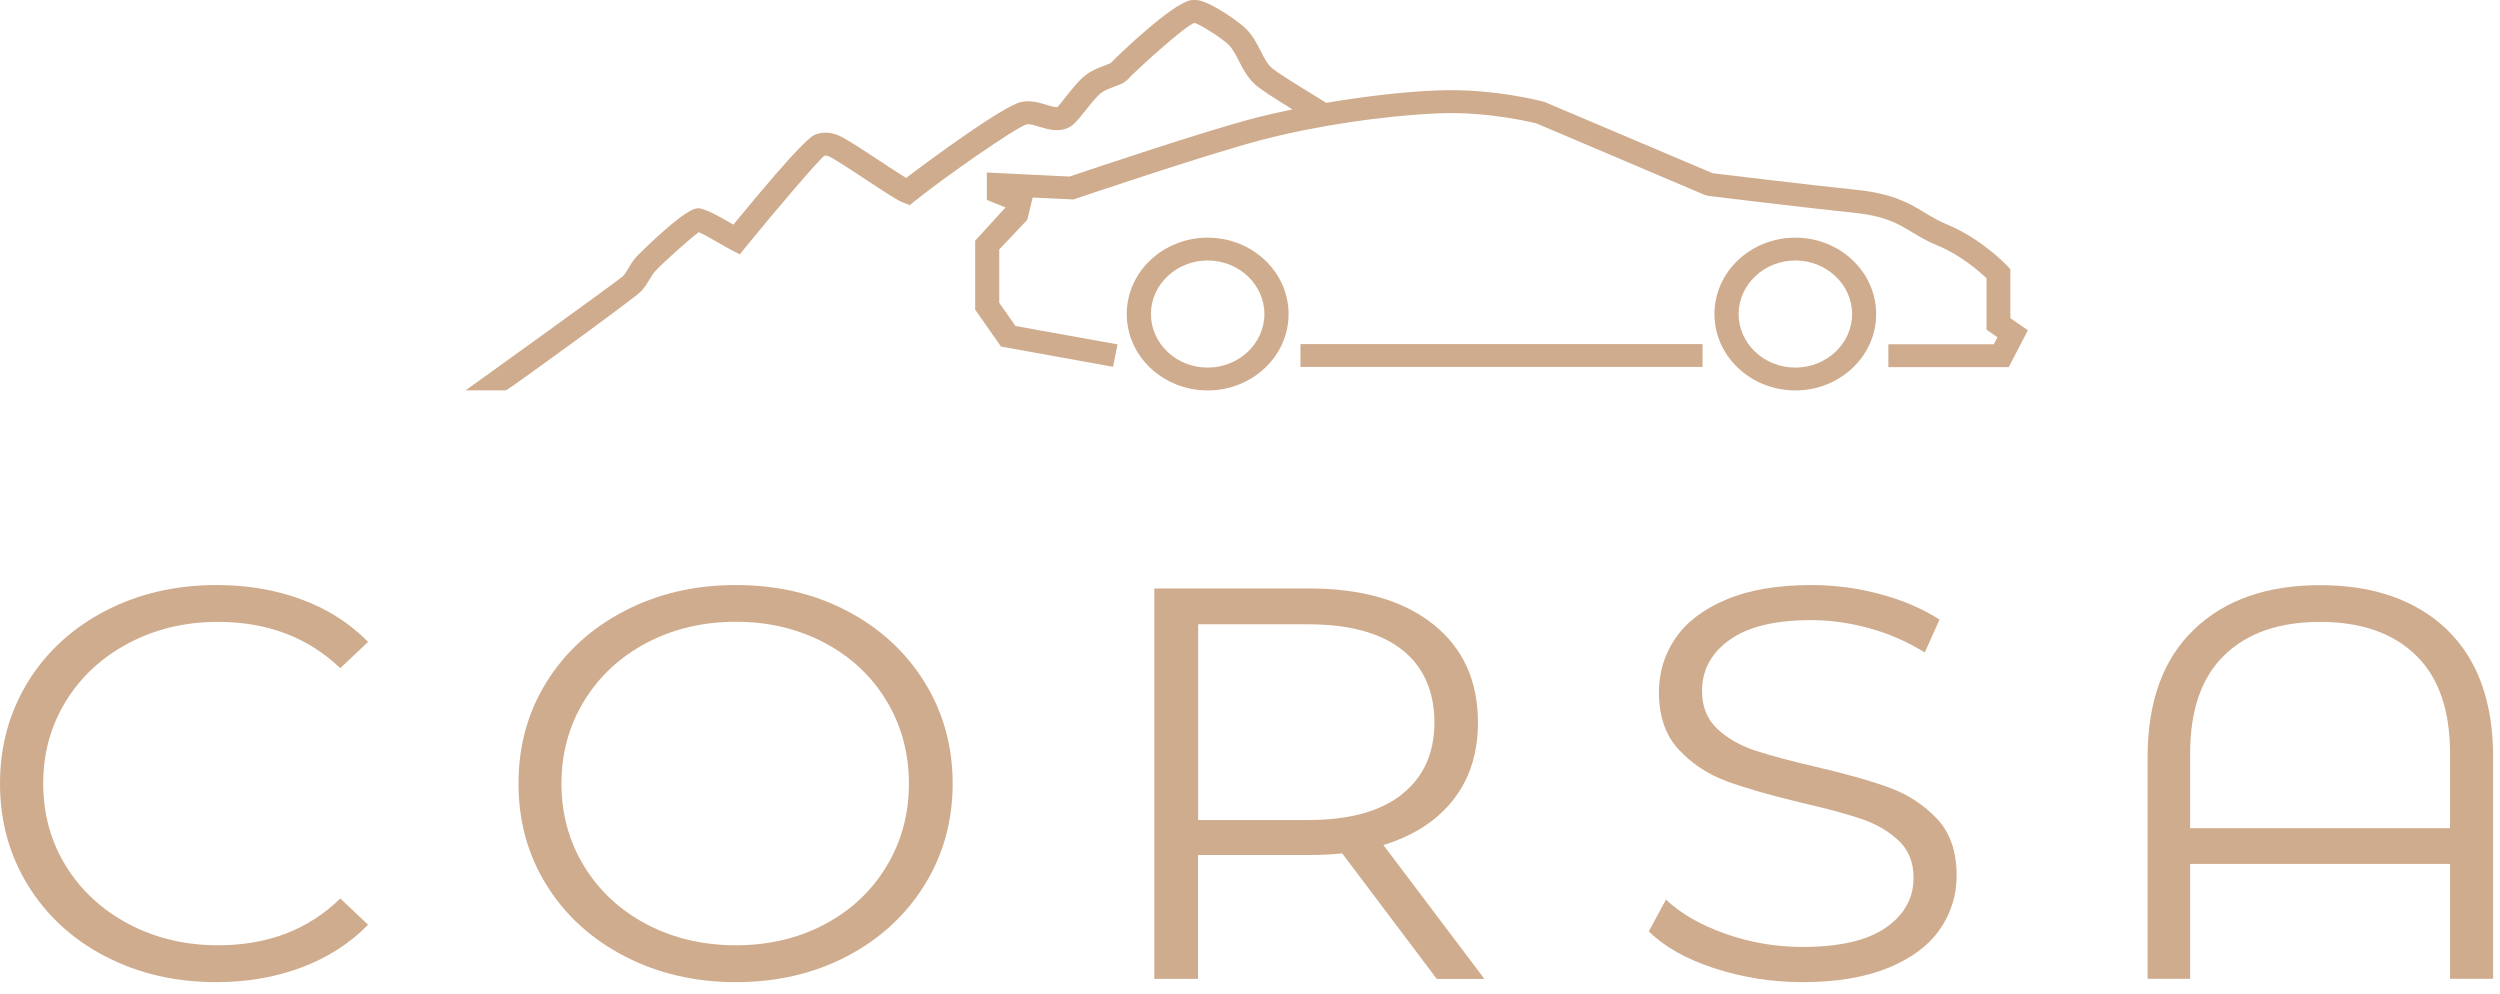 <?xml version="1.0" encoding="UTF-8"?> <svg xmlns="http://www.w3.org/2000/svg" width="161" height="64" viewBox="0 0 161 64" fill="none"><path d="M6.79 61.598C4.673 60.495 3.009 58.971 1.805 57.02C0.602 55.068 0 52.882 0 50.462C0 48.043 0.602 45.857 1.805 43.905C3.009 41.954 4.68 40.43 6.811 39.327C8.942 38.224 11.328 37.676 13.962 37.676C15.938 37.676 17.764 37.99 19.442 38.612C21.113 39.233 22.537 40.142 23.705 41.339L21.913 43.03C19.832 41.044 17.212 40.049 14.04 40.049C11.937 40.049 10.019 40.503 8.298 41.412C6.571 42.321 5.225 43.564 4.248 45.149C3.271 46.726 2.783 48.504 2.783 50.462C2.783 52.421 3.271 54.199 4.248 55.776C5.225 57.354 6.578 58.604 8.298 59.513C10.026 60.422 11.937 60.876 14.04 60.876C17.233 60.876 19.86 59.874 21.913 57.862L23.705 59.553C22.537 60.749 21.113 61.665 19.428 62.3C17.743 62.935 15.909 63.249 13.934 63.249C11.293 63.249 8.921 62.701 6.804 61.598H6.79Z" fill="#CFAC8D"></path><path d="M40.216 61.578C38.071 60.462 36.4 58.938 35.196 56.999C33.992 55.061 33.391 52.882 33.391 50.462C33.391 48.043 33.992 45.864 35.196 43.925C36.4 41.987 38.078 40.456 40.216 39.347C42.361 38.231 44.747 37.676 47.388 37.676C50.029 37.676 52.401 38.224 54.518 39.327C56.635 40.43 58.306 41.954 59.524 43.905C60.742 45.857 61.351 48.043 61.351 50.462C61.351 52.882 60.742 55.068 59.524 57.02C58.306 58.971 56.635 60.495 54.518 61.598C52.401 62.701 50.022 63.249 47.388 63.249C44.755 63.249 42.361 62.694 40.216 61.578ZM53.095 59.533C54.794 58.637 56.125 57.387 57.088 55.796C58.051 54.206 58.533 52.428 58.533 50.462C58.533 48.497 58.051 46.719 57.088 45.129C56.125 43.538 54.794 42.294 53.095 41.392C51.396 40.496 49.491 40.042 47.388 40.042C45.285 40.042 43.374 40.49 41.66 41.392C39.947 42.288 38.602 43.538 37.625 45.129C36.648 46.719 36.159 48.497 36.159 50.462C36.159 52.428 36.648 54.206 37.625 55.796C38.602 57.387 39.947 58.63 41.66 59.533C43.374 60.428 45.278 60.876 47.388 60.876C49.498 60.876 51.396 60.428 53.095 59.533Z" fill="#CFAC8D"></path><path d="M92.525 63.037L86.436 54.956C85.749 55.03 85.041 55.063 84.305 55.063H77.154V63.037H74.336V37.898H84.305C87.704 37.898 90.366 38.667 92.291 40.198C94.217 41.728 95.18 43.841 95.18 46.521C95.18 48.486 94.656 50.144 93.601 51.494C92.546 52.844 91.045 53.82 89.091 54.421L95.598 63.044H92.518L92.525 63.037ZM90.281 51.153C91.675 50.05 92.376 48.506 92.376 46.521C92.376 44.536 91.675 42.925 90.281 41.835C88.886 40.746 86.868 40.204 84.234 40.204H77.161V52.811H84.234C86.868 52.811 88.886 52.263 90.281 51.16V51.153Z" fill="#CFAC8D"></path><path d="M110.389 62.353C108.577 61.758 107.175 60.963 106.184 59.98L107.288 57.935C108.251 58.844 109.533 59.58 111.133 60.141C112.733 60.702 114.375 60.983 116.075 60.983C118.461 60.983 120.245 60.569 121.442 59.747C122.631 58.918 123.233 57.848 123.233 56.532C123.233 55.529 122.907 54.727 122.263 54.125C121.619 53.524 120.826 53.062 119.884 52.742C118.942 52.421 117.639 52.067 115.969 51.686C113.965 51.204 112.365 50.743 111.175 50.302C109.986 49.861 108.959 49.186 108.109 48.27C107.26 47.361 106.835 46.124 106.835 44.574C106.835 43.304 107.189 42.147 107.897 41.105C108.605 40.062 109.695 39.233 111.168 38.612C112.641 37.99 114.468 37.676 116.648 37.676C118.17 37.676 119.657 37.876 121.116 38.271C122.574 38.665 123.835 39.213 124.904 39.902L123.955 42.02C122.836 41.325 121.647 40.804 120.38 40.456C119.112 40.109 117.866 39.935 116.648 39.935C114.312 39.935 112.556 40.363 111.381 41.212C110.198 42.06 109.61 43.157 109.61 44.5C109.61 45.503 109.936 46.312 110.58 46.926C111.225 47.535 112.039 48.003 113.016 48.33C113.993 48.651 115.303 49.005 116.953 49.386C118.907 49.841 120.486 50.289 121.689 50.73C122.893 51.171 123.913 51.846 124.755 52.742C125.591 53.637 126.008 54.854 126.008 56.385C126.008 57.654 125.647 58.811 124.925 59.853C124.203 60.896 123.091 61.718 121.597 62.333C120.103 62.942 118.263 63.249 116.082 63.249C114.106 63.249 112.209 62.948 110.396 62.353H110.389Z" fill="#CFAC8D"></path><path d="M157.57 40.538C159.56 42.443 160.558 45.19 160.558 48.779V63.036H157.783V55.637H141.045V63.036H138.305V48.779C138.305 45.19 139.303 42.443 141.293 40.538C143.282 38.633 145.994 37.684 149.414 37.684C152.833 37.684 155.581 38.633 157.577 40.538H157.57ZM157.783 53.338V48.525C157.783 45.724 157.046 43.612 155.573 42.189C154.101 40.765 152.048 40.05 149.414 40.05C146.78 40.05 144.719 40.765 143.254 42.189C141.781 43.612 141.045 45.724 141.045 48.525V53.338H157.783Z" fill="#CFAC8D"></path><path d="M115.621 15.305C112.747 15.305 110.41 17.51 110.41 20.224C110.41 22.938 112.747 25.144 115.621 25.144C118.496 25.144 120.825 22.938 120.825 20.224C120.825 17.51 118.489 15.305 115.621 15.305ZM115.621 23.673C113.603 23.673 111.968 22.122 111.968 20.224C111.968 18.326 113.61 16.775 115.621 16.775C117.632 16.775 119.275 18.326 119.275 20.224C119.275 22.122 117.632 23.673 115.621 23.673Z" fill="#CFAC8D"></path><path d="M77.774 15.305C74.899 15.305 72.562 17.51 72.562 20.224C72.562 22.938 74.899 25.144 77.774 25.144C80.648 25.144 82.985 22.938 82.985 20.224C82.985 17.51 80.648 15.305 77.774 15.305ZM77.774 23.673C75.756 23.673 74.12 22.122 74.12 20.224C74.12 18.326 75.763 16.775 77.774 16.775C79.784 16.775 81.427 18.326 81.427 20.224C81.427 22.122 79.784 23.673 77.774 23.673Z" fill="#CFAC8D"></path><path d="M109.643 22.16H83.75V23.631H109.643V22.16Z" fill="#CFAC8D"></path><path d="M129.469 20.48V17.332L129.271 17.125C129.2 17.051 127.6 15.373 125.441 14.478C124.839 14.23 124.393 13.963 123.933 13.682C122.941 13.087 121.915 12.466 119.5 12.219C116.463 11.904 111.138 11.256 110.296 11.156L99.463 6.564C99.336 6.53 96.213 5.681 92.588 5.822C90.365 5.909 87.852 6.21 85.409 6.624C85.203 6.49 84.92 6.316 84.559 6.096C83.724 5.588 82.18 4.639 81.876 4.351C81.578 4.071 81.387 3.683 81.182 3.275C80.948 2.814 80.686 2.293 80.233 1.845C79.872 1.477 77.932 0.053 77.033 0H76.764L76.65 0.02C75.426 0.307 72.303 3.275 71.517 4.071C71.404 4.117 71.291 4.157 71.177 4.204C70.809 4.345 70.391 4.498 70.009 4.766C69.549 5.093 69.103 5.655 68.671 6.196C68.473 6.45 68.161 6.838 68.105 6.891C68.013 6.938 67.609 6.811 67.389 6.751C66.929 6.611 66.356 6.437 65.761 6.57C64.614 6.818 59.934 10.253 58.355 11.463C57.923 11.196 57.243 10.748 56.705 10.394C55.388 9.525 54.489 8.937 54.036 8.736C53.533 8.515 53.017 8.482 52.542 8.649C52.33 8.723 51.778 8.917 47.232 14.464C47.204 14.451 47.175 14.431 47.147 14.418C46.297 13.923 45.66 13.569 45.157 13.442L44.987 13.402L44.818 13.435C43.904 13.595 41.072 16.443 41.044 16.47C40.796 16.73 40.626 17.011 40.477 17.265C40.357 17.465 40.244 17.653 40.138 17.766C39.684 18.181 29.984 25.139 29.984 25.139H32.59C33.121 24.825 40.838 19.223 41.277 18.769C41.518 18.515 41.688 18.234 41.837 17.987C41.957 17.78 42.078 17.593 42.212 17.445C42.771 16.851 44.478 15.327 45.002 14.952C45.37 15.113 45.936 15.44 46.34 15.674C46.609 15.835 46.864 15.975 47.055 16.075L47.643 16.383L48.046 15.881C50.156 13.295 52.726 10.3 53.087 10.033C53.123 10.019 53.201 9.993 53.385 10.073C53.746 10.233 54.9 10.995 55.82 11.604C57.194 12.513 57.824 12.92 58.15 13.041L58.589 13.208L58.95 12.92C60.776 11.45 65.393 8.215 66.122 8.008C66.306 7.967 66.632 8.068 66.929 8.161C67.481 8.328 68.161 8.536 68.82 8.215C69.153 8.054 69.429 7.72 69.924 7.092C70.257 6.677 70.668 6.156 70.951 5.955C71.163 5.802 71.454 5.695 71.758 5.581C71.949 5.508 72.133 5.441 72.317 5.354L72.601 5.14C72.997 4.686 76.296 1.671 76.912 1.477C77.288 1.557 78.753 2.507 79.114 2.874C79.398 3.155 79.582 3.529 79.787 3.924C80.028 4.398 80.297 4.94 80.785 5.401C81.125 5.728 82.053 6.316 83.235 7.045C82.407 7.219 81.593 7.399 80.835 7.593C77.486 8.469 70.059 10.969 68.883 11.37L63.552 11.109V12.873L64.756 13.361L62.801 15.5V19.945L64.465 22.318L71.68 23.622L71.97 22.178L65.4 20.995L64.352 19.504V16.062L66.157 14.157L66.504 12.72L69.117 12.847L69.266 12.8C69.351 12.773 77.741 9.926 81.253 9.01C84.729 8.101 89.105 7.446 92.673 7.299C95.951 7.165 98.918 7.947 98.946 7.947L109.786 12.553L110.006 12.613C110.006 12.613 116.038 13.355 119.352 13.696C121.405 13.909 122.198 14.384 123.111 14.939C123.586 15.22 124.117 15.547 124.839 15.841C126.283 16.436 127.48 17.492 127.933 17.92V21.235L128.634 21.716L128.4 22.171H121.61V23.642H129.363L130.595 21.269L129.483 20.5L129.469 20.48Z" fill="#CFAC8D"></path></svg> 